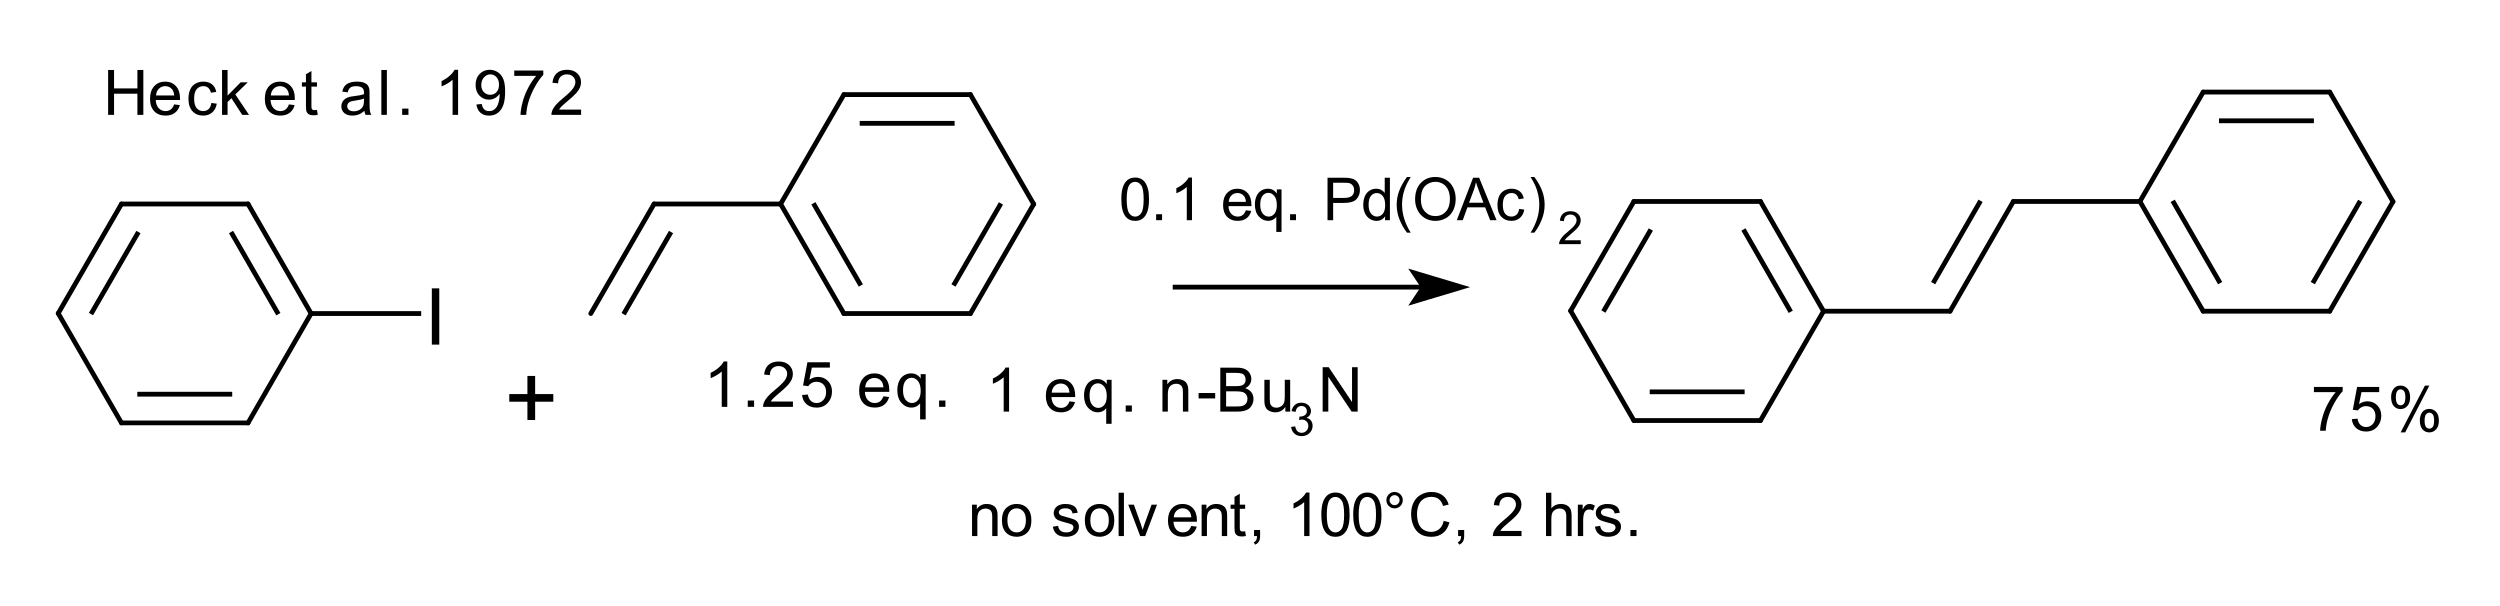 <?xml version="1.0" encoding="UTF-8"?>
<svg xmlns="http://www.w3.org/2000/svg" xmlns:xlink="http://www.w3.org/1999/xlink" width="392pt" height="95pt" viewBox="0 0 392 95" version="1.1">
<defs>
<g>
<symbol overflow="visible" id="glyph7-0">
<path style="stroke: none;" d="M 0.626 0 L 0.626 -4.926 L 1.378 -4.926 L 1.378 -4.225 C 1.739 -4.766 2.262 -5.037 2.945 -5.037 C 3.242 -5.037 3.515 -4.984 3.764 -4.877 C 4.013 -4.77 4.199 -4.63 4.323 -4.457 C 4.446 -4.284 4.533 -4.078 4.582 -3.84 C 4.613 -3.686 4.629 -3.415 4.629 -3.029 L 4.629 0 L 3.794 0 L 3.794 -2.996 C 3.794 -3.336 3.762 -3.591 3.697 -3.759 C 3.632 -3.928 3.516 -4.062 3.351 -4.163 C 3.186 -4.263 2.992 -4.313 2.769 -4.313 C 2.413 -4.313 2.106 -4.201 1.848 -3.975 C 1.59 -3.749 1.461 -3.321 1.461 -2.69 L 1.461 0 Z M 0.626 0 "/>
</symbol>
<symbol overflow="visible" id="glyph7-1">
<path style="stroke: none;" d="M 0.315 -2.463 C 0.315 -3.375 0.569 -4.051 1.076 -4.49 C 1.5 -4.855 2.016 -5.037 2.625 -5.037 C 3.302 -5.037 3.856 -4.815 4.286 -4.371 C 4.715 -3.928 4.93 -3.315 4.93 -2.532 C 4.93 -1.899 4.835 -1.4 4.645 -1.037 C 4.455 -0.673 4.178 -0.391 3.815 -0.19 C 3.452 0.011 3.055 0.111 2.625 0.111 C 1.936 0.111 1.378 -0.11 0.953 -0.552 C 0.528 -0.994 0.315 -1.631 0.315 -2.463 Z M 1.173 -2.463 C 1.173 -1.832 1.311 -1.36 1.586 -1.046 C 1.861 -0.732 2.208 -0.575 2.625 -0.575 C 3.04 -0.575 3.384 -0.733 3.659 -1.048 C 3.935 -1.364 4.072 -1.844 4.072 -2.491 C 4.072 -3.1 3.934 -3.561 3.657 -3.875 C 3.38 -4.189 3.036 -4.346 2.625 -4.346 C 2.208 -4.346 1.861 -4.19 1.586 -3.877 C 1.311 -3.565 1.173 -3.094 1.173 -2.463 Z M 1.173 -2.463 "/>
</symbol>
<symbol overflow="visible" id="glyph7-2">
<path style="stroke: none;" d=""/>
</symbol>
<symbol overflow="visible" id="glyph7-3">
<path style="stroke: none;" d="M 0.292 -1.47 L 1.118 -1.6 C 1.164 -1.269 1.293 -1.016 1.505 -0.839 C 1.717 -0.663 2.013 -0.575 2.393 -0.575 C 2.777 -0.575 3.061 -0.653 3.247 -0.809 C 3.432 -0.965 3.525 -1.149 3.525 -1.359 C 3.525 -1.548 3.443 -1.696 3.279 -1.804 C 3.165 -1.878 2.88 -1.973 2.426 -2.087 C 1.813 -2.242 1.389 -2.375 1.153 -2.488 C 0.916 -2.601 0.737 -2.757 0.615 -2.957 C 0.492 -3.156 0.431 -3.377 0.431 -3.618 C 0.431 -3.837 0.482 -4.041 0.582 -4.228 C 0.683 -4.415 0.819 -4.57 0.993 -4.694 C 1.122 -4.79 1.299 -4.871 1.524 -4.937 C 1.748 -5.004 1.988 -5.037 2.245 -5.037 C 2.631 -5.037 2.971 -4.981 3.263 -4.87 C 3.555 -4.759 3.771 -4.608 3.91 -4.418 C 4.049 -4.228 4.145 -3.973 4.198 -3.655 L 3.381 -3.544 C 3.344 -3.797 3.237 -3.995 3.059 -4.137 C 2.881 -4.279 2.63 -4.351 2.305 -4.351 C 1.922 -4.351 1.648 -4.287 1.484 -4.16 C 1.32 -4.034 1.238 -3.885 1.238 -3.715 C 1.238 -3.607 1.272 -3.51 1.34 -3.423 C 1.408 -3.333 1.515 -3.259 1.66 -3.2 C 1.744 -3.169 1.99 -3.098 2.398 -2.987 C 2.988 -2.829 3.401 -2.7 3.634 -2.6 C 3.867 -2.499 4.051 -2.353 4.184 -2.161 C 4.317 -1.97 4.383 -1.732 4.383 -1.447 C 4.383 -1.169 4.302 -0.907 4.14 -0.661 C 3.977 -0.415 3.743 -0.225 3.437 -0.09 C 3.131 0.044 2.784 0.111 2.398 0.111 C 1.758 0.111 1.27 -0.022 0.935 -0.288 C 0.599 -0.553 0.385 -0.948 0.292 -1.47 Z M 0.292 -1.47 "/>
</symbol>
<symbol overflow="visible" id="glyph7-4">
<path style="stroke: none;" d="M 0.608 0 L 0.608 -6.799 L 1.442 -6.799 L 1.442 0 Z M 0.608 0 "/>
</symbol>
<symbol overflow="visible" id="glyph7-5">
<path style="stroke: none;" d="M 1.994 0 L 0.121 -4.926 L 1.002 -4.926 L 2.059 -1.976 C 2.174 -1.657 2.279 -1.326 2.375 -0.983 C 2.449 -1.243 2.553 -1.555 2.685 -1.92 L 3.78 -4.926 L 4.638 -4.926 L 2.774 0 Z M 1.994 0 "/>
</symbol>
<symbol overflow="visible" id="glyph7-6">
<path style="stroke: none;" d="M 3.998 -1.586 L 4.861 -1.48 C 4.725 -0.976 4.473 -0.584 4.105 -0.306 C 3.737 -0.028 3.267 0.111 2.695 0.111 C 1.974 0.111 1.403 -0.111 0.981 -0.554 C 0.559 -0.998 0.348 -1.62 0.348 -2.421 C 0.348 -3.25 0.561 -3.893 0.988 -4.351 C 1.415 -4.808 1.968 -5.037 2.648 -5.037 C 3.307 -5.037 3.845 -4.813 4.262 -4.364 C 4.68 -3.916 4.889 -3.285 4.889 -2.472 C 4.889 -2.423 4.887 -2.348 4.884 -2.249 L 1.211 -2.249 C 1.241 -1.708 1.395 -1.294 1.67 -1.006 C 1.945 -0.719 2.288 -0.575 2.699 -0.575 C 3.006 -0.575 3.267 -0.656 3.483 -0.816 C 3.7 -0.977 3.871 -1.234 3.998 -1.586 Z M 1.257 -2.936 L 4.007 -2.936 C 3.97 -3.35 3.865 -3.661 3.692 -3.868 C 3.426 -4.19 3.081 -4.351 2.658 -4.351 C 2.274 -4.351 1.952 -4.222 1.691 -3.966 C 1.429 -3.709 1.285 -3.366 1.257 -2.936 Z M 1.257 -2.936 "/>
</symbol>
<symbol overflow="visible" id="glyph7-7">
<path style="stroke: none;" d="M 2.449 -0.747 L 2.57 -0.009 C 2.335 0.04 2.124 0.065 1.939 0.065 C 1.636 0.065 1.401 0.017 1.234 -0.079 C 1.067 -0.175 0.949 -0.301 0.881 -0.457 C 0.813 -0.613 0.779 -0.942 0.779 -1.442 L 0.779 -4.276 L 0.167 -4.276 L 0.167 -4.926 L 0.779 -4.926 L 0.779 -6.146 L 1.609 -6.646 L 1.609 -4.926 L 2.449 -4.926 L 2.449 -4.276 L 1.609 -4.276 L 1.609 -1.396 C 1.609 -1.158 1.624 -1.005 1.653 -0.937 C 1.683 -0.869 1.731 -0.815 1.797 -0.775 C 1.864 -0.734 1.959 -0.714 2.083 -0.714 C 2.175 -0.714 2.297 -0.725 2.449 -0.747 Z M 2.449 -0.747 "/>
</symbol>
<symbol overflow="visible" id="glyph7-8">
<path style="stroke: none;" d="M 0.844 0 L 0.844 -0.951 L 1.795 -0.951 L 1.795 0 C 1.795 0.349 1.733 0.632 1.609 0.846 C 1.486 1.061 1.289 1.228 1.02 1.345 L 0.788 0.988 C 0.965 0.911 1.095 0.797 1.178 0.647 C 1.262 0.497 1.308 0.281 1.317 0 Z M 0.844 0 "/>
</symbol>
<symbol overflow="visible" id="glyph7-9">
<path style="stroke: none;" d="M 3.539 0 L 2.704 0 L 2.704 -5.32 C 2.503 -5.128 2.239 -4.936 1.913 -4.745 C 1.587 -4.553 1.294 -4.409 1.034 -4.313 L 1.034 -5.12 C 1.501 -5.34 1.909 -5.606 2.259 -5.918 C 2.608 -6.231 2.856 -6.534 3.001 -6.827 L 3.539 -6.827 Z M 3.539 0 "/>
</symbol>
<symbol overflow="visible" id="glyph7-10">
<path style="stroke: none;" d="M 0.394 -3.353 C 0.394 -4.157 0.477 -4.804 0.642 -5.294 C 0.808 -5.785 1.054 -6.163 1.38 -6.428 C 1.706 -6.694 2.117 -6.827 2.611 -6.827 C 2.976 -6.827 3.296 -6.754 3.571 -6.607 C 3.847 -6.46 4.074 -6.248 4.253 -5.972 C 4.432 -5.695 4.573 -5.358 4.675 -4.96 C 4.777 -4.563 4.828 -4.027 4.828 -3.353 C 4.828 -2.556 4.746 -1.912 4.582 -1.422 C 4.419 -0.931 4.174 -0.553 3.847 -0.285 C 3.521 -0.018 3.109 0.116 2.611 0.116 C 1.956 0.116 1.441 -0.119 1.067 -0.589 C 0.618 -1.155 0.394 -2.076 0.394 -3.353 Z M 1.252 -3.353 C 1.252 -2.237 1.383 -1.494 1.644 -1.125 C 1.905 -0.755 2.228 -0.57 2.611 -0.57 C 2.995 -0.57 3.317 -0.756 3.578 -1.127 C 3.84 -1.498 3.97 -2.24 3.97 -3.353 C 3.97 -4.473 3.84 -5.216 3.578 -5.584 C 3.317 -5.952 2.992 -6.136 2.602 -6.136 C 2.219 -6.136 1.912 -5.974 1.684 -5.649 C 1.396 -5.235 1.252 -4.47 1.252 -3.353 Z M 1.252 -3.353 "/>
</symbol>
<symbol overflow="visible" id="glyph7-11">
<path style="stroke: none;" d="M 0.594 -5.631 C 0.594 -5.986 0.72 -6.289 0.972 -6.54 C 1.224 -6.79 1.526 -6.915 1.878 -6.915 C 2.237 -6.915 2.542 -6.79 2.792 -6.54 C 3.043 -6.289 3.168 -5.986 3.168 -5.631 C 3.168 -5.275 3.042 -4.971 2.79 -4.719 C 2.538 -4.467 2.234 -4.341 1.878 -4.341 C 1.526 -4.341 1.224 -4.466 0.972 -4.717 C 0.72 -4.967 0.594 -5.272 0.594 -5.631 Z M 1.099 -5.631 C 1.099 -5.414 1.176 -5.229 1.329 -5.076 C 1.482 -4.923 1.667 -4.847 1.883 -4.847 C 2.096 -4.847 2.28 -4.923 2.433 -5.076 C 2.586 -5.229 2.662 -5.414 2.662 -5.631 C 2.662 -5.847 2.586 -6.032 2.433 -6.185 C 2.28 -6.338 2.096 -6.415 1.883 -6.415 C 1.667 -6.415 1.482 -6.338 1.329 -6.185 C 1.176 -6.032 1.099 -5.847 1.099 -5.631 Z M 1.099 -5.631 "/>
</symbol>
<symbol overflow="visible" id="glyph7-12">
<path style="stroke: none;" d="M 5.584 -2.384 L 6.484 -2.157 C 6.295 -1.418 5.956 -0.854 5.466 -0.466 C 4.976 -0.078 4.377 0.116 3.669 0.116 C 2.936 0.116 2.34 -0.033 1.881 -0.332 C 1.422 -0.63 1.072 -1.062 0.833 -1.628 C 0.593 -2.194 0.473 -2.801 0.473 -3.451 C 0.473 -4.159 0.608 -4.776 0.879 -5.304 C 1.149 -5.831 1.534 -6.231 2.034 -6.505 C 2.533 -6.779 3.083 -6.915 3.683 -6.915 C 4.363 -6.915 4.935 -6.742 5.399 -6.396 C 5.863 -6.05 6.186 -5.563 6.368 -4.935 L 5.482 -4.726 C 5.325 -5.221 5.096 -5.581 4.796 -5.807 C 4.496 -6.033 4.119 -6.145 3.664 -6.146 C 3.142 -6.145 2.705 -6.02 2.354 -5.77 C 2.003 -5.519 1.756 -5.183 1.614 -4.761 C 1.472 -4.339 1.401 -3.904 1.401 -3.455 C 1.401 -2.877 1.485 -2.372 1.653 -1.941 C 1.822 -1.51 2.084 -1.187 2.44 -0.974 C 2.795 -0.761 3.18 -0.654 3.595 -0.654 C 4.099 -0.654 4.525 -0.799 4.875 -1.09 C 5.224 -1.381 5.461 -1.812 5.584 -2.384 Z M 5.584 -2.384 "/>
</symbol>
<symbol overflow="visible" id="glyph7-13">
<path style="stroke: none;" d="M 4.782 -0.802 L 4.782 0 L 0.288 0 C 0.281 -0.201 0.314 -0.394 0.385 -0.58 C 0.499 -0.886 0.683 -1.187 0.935 -1.484 C 1.187 -1.781 1.551 -2.124 2.027 -2.514 C 2.766 -3.12 3.265 -3.6 3.525 -3.954 C 3.785 -4.308 3.915 -4.643 3.915 -4.958 C 3.915 -5.289 3.796 -5.568 3.56 -5.795 C 3.323 -6.023 3.015 -6.136 2.634 -6.136 C 2.232 -6.136 1.911 -6.016 1.67 -5.774 C 1.429 -5.533 1.306 -5.199 1.303 -4.773 L 0.445 -4.861 C 0.504 -5.501 0.725 -5.989 1.109 -6.324 C 1.492 -6.66 2.007 -6.827 2.653 -6.827 C 3.305 -6.827 3.822 -6.646 4.202 -6.285 C 4.582 -5.923 4.773 -5.475 4.773 -4.94 C 4.773 -4.667 4.717 -4.4 4.606 -4.137 C 4.494 -3.874 4.31 -3.598 4.051 -3.307 C 3.793 -3.016 3.364 -2.617 2.764 -2.11 C 2.263 -1.69 1.942 -1.405 1.8 -1.255 C 1.657 -1.105 1.54 -0.954 1.447 -0.802 Z M 4.782 -0.802 "/>
</symbol>
<symbol overflow="visible" id="glyph7-14">
<path style="stroke: none;" d="M 0.626 0 L 0.626 -6.799 L 1.461 -6.799 L 1.461 -4.36 C 1.851 -4.811 2.342 -5.037 2.936 -5.037 C 3.301 -5.037 3.618 -4.965 3.887 -4.821 C 4.156 -4.678 4.348 -4.479 4.464 -4.225 C 4.58 -3.972 4.638 -3.604 4.638 -3.121 L 4.638 0 L 3.803 0 L 3.803 -3.121 C 3.803 -3.539 3.713 -3.843 3.532 -4.033 C 3.351 -4.223 3.095 -4.318 2.764 -4.318 C 2.517 -4.318 2.284 -4.254 2.066 -4.126 C 1.848 -3.997 1.693 -3.823 1.6 -3.604 C 1.507 -3.384 1.461 -3.081 1.461 -2.695 L 1.461 0 Z M 0.626 0 "/>
</symbol>
<symbol overflow="visible" id="glyph7-15">
<path style="stroke: none;" d="M 0.617 0 L 0.617 -4.926 L 1.368 -4.926 L 1.368 -4.179 C 1.56 -4.528 1.737 -4.759 1.899 -4.87 C 2.062 -4.981 2.24 -5.037 2.435 -5.037 C 2.716 -5.037 3.002 -4.947 3.293 -4.768 L 3.006 -3.993 C 2.801 -4.114 2.597 -4.174 2.393 -4.174 C 2.211 -4.174 2.047 -4.119 1.902 -4.01 C 1.756 -3.9 1.653 -3.748 1.591 -3.553 C 1.498 -3.256 1.452 -2.931 1.452 -2.579 L 1.452 0 Z M 0.617 0 "/>
</symbol>
<symbol overflow="visible" id="glyph7-16">
<path style="stroke: none;" d="M 0.863 0 L 0.863 -0.951 L 1.814 -0.951 L 1.814 0 Z M 0.863 0 "/>
</symbol>
<symbol overflow="visible" id="glyph2-0">
<path style="stroke: none;" d="M 0.301 -1.356 L 0.932 -1.44 C 1.004 -1.082 1.127 -0.825 1.301 -0.667 C 1.475 -0.51 1.687 -0.431 1.937 -0.431 C 2.234 -0.431 2.484 -0.534 2.688 -0.739 C 2.893 -0.945 2.995 -1.199 2.995 -1.503 C 2.995 -1.792 2.9 -2.031 2.711 -2.219 C 2.522 -2.407 2.281 -2.501 1.99 -2.501 C 1.87 -2.501 1.722 -2.478 1.545 -2.431 L 1.615 -2.984 C 1.657 -2.98 1.691 -2.977 1.716 -2.977 C 1.985 -2.977 2.227 -3.047 2.441 -3.187 C 2.656 -3.328 2.764 -3.544 2.764 -3.835 C 2.764 -4.067 2.685 -4.258 2.529 -4.41 C 2.372 -4.562 2.171 -4.638 1.923 -4.638 C 1.678 -4.638 1.473 -4.561 1.31 -4.406 C 1.147 -4.252 1.041 -4.021 0.995 -3.713 L 0.364 -3.825 C 0.441 -4.248 0.616 -4.575 0.89 -4.807 C 1.163 -5.04 1.503 -5.156 1.909 -5.156 C 2.189 -5.156 2.447 -5.096 2.683 -4.976 C 2.919 -4.855 3.099 -4.691 3.224 -4.483 C 3.349 -4.276 3.412 -4.055 3.412 -3.821 C 3.412 -3.6 3.352 -3.398 3.233 -3.215 C 3.114 -3.033 2.938 -2.889 2.704 -2.781 C 3.008 -2.711 3.243 -2.566 3.412 -2.345 C 3.58 -2.124 3.664 -1.848 3.664 -1.517 C 3.664 -1.068 3.5 -0.688 3.173 -0.377 C 2.846 -0.065 2.433 0.091 1.933 0.091 C 1.483 0.091 1.109 -0.043 0.811 -0.312 C 0.513 -0.58 0.343 -0.928 0.301 -1.356 Z M 0.301 -1.356 "/>
</symbol>
<symbol overflow="visible" id="glyph2-1">
<path style="stroke: none;" d="M 3.611 -0.606 L 3.611 0 L 0.217 0 C 0.212 -0.152 0.237 -0.298 0.291 -0.438 C 0.377 -0.669 0.515 -0.897 0.706 -1.121 C 0.896 -1.345 1.171 -1.604 1.531 -1.898 C 2.089 -2.356 2.466 -2.719 2.662 -2.986 C 2.858 -3.253 2.956 -3.506 2.956 -3.744 C 2.956 -3.994 2.867 -4.205 2.688 -4.377 C 2.51 -4.548 2.277 -4.634 1.99 -4.634 C 1.686 -4.634 1.443 -4.543 1.261 -4.361 C 1.079 -4.179 0.987 -3.927 0.984 -3.604 L 0.336 -3.671 C 0.381 -4.154 0.548 -4.523 0.837 -4.776 C 1.127 -5.029 1.516 -5.156 2.004 -5.156 C 2.496 -5.156 2.886 -5.019 3.173 -4.746 C 3.461 -4.473 3.604 -4.134 3.604 -3.73 C 3.604 -3.525 3.562 -3.323 3.478 -3.124 C 3.394 -2.926 3.255 -2.717 3.06 -2.497 C 2.865 -2.278 2.541 -1.977 2.088 -1.594 C 1.709 -1.276 1.466 -1.061 1.359 -0.947 C 1.252 -0.834 1.163 -0.72 1.093 -0.606 Z M 3.611 -0.606 "/>
</symbol>
<symbol overflow="visible" id="glyph5-0">
<path style="stroke: none;" d="M 3.657 -1.69 L 3.657 -4.555 L 0.813 -4.555 L 0.813 -5.753 L 3.657 -5.753 L 3.657 -8.597 L 4.869 -8.597 L 4.869 -5.753 L 7.713 -5.753 L 7.713 -4.555 L 4.869 -4.555 L 4.869 -1.69 Z M 3.657 -1.69 "/>
</symbol>
<symbol overflow="visible" id="glyph8-0">
<path style="stroke: none;" d="M 0.788 0 L 0.788 -7.04 L 1.719 -7.04 L 1.719 -4.149 L 5.379 -4.149 L 5.379 -7.04 L 6.31 -7.04 L 6.31 0 L 5.379 0 L 5.379 -3.318 L 1.719 -3.318 L 1.719 0 Z M 0.788 0 "/>
</symbol>
<symbol overflow="visible" id="glyph8-1">
<path style="stroke: none;" d="M 4.14 -1.642 L 5.033 -1.532 C 4.892 -1.01 4.631 -0.605 4.25 -0.317 C 3.869 -0.029 3.382 0.115 2.79 0.115 C 2.044 0.115 1.453 -0.114 1.016 -0.574 C 0.579 -1.033 0.36 -1.678 0.36 -2.507 C 0.36 -3.365 0.581 -4.031 1.023 -4.505 C 1.465 -4.978 2.038 -5.215 2.742 -5.215 C 3.424 -5.215 3.981 -4.983 4.413 -4.519 C 4.845 -4.055 5.062 -3.402 5.062 -2.56 C 5.062 -2.508 5.06 -2.432 5.057 -2.329 L 1.253 -2.329 C 1.285 -1.769 1.444 -1.34 1.729 -1.042 C 2.014 -0.744 2.369 -0.595 2.795 -0.595 C 3.112 -0.595 3.382 -0.679 3.606 -0.845 C 3.831 -1.012 4.008 -1.277 4.14 -1.642 Z M 1.301 -3.04 L 4.149 -3.04 C 4.111 -3.469 4.002 -3.791 3.823 -4.005 C 3.547 -4.338 3.19 -4.505 2.752 -4.505 C 2.355 -4.505 2.021 -4.372 1.75 -4.106 C 1.48 -3.84 1.33 -3.485 1.301 -3.04 Z M 1.301 -3.04 "/>
</symbol>
<symbol overflow="visible" id="glyph8-2">
<path style="stroke: none;" d="M 3.976 -1.868 L 4.826 -1.758 C 4.733 -1.172 4.496 -0.713 4.113 -0.382 C 3.731 -0.05 3.261 0.115 2.704 0.115 C 2.006 0.115 1.445 -0.113 1.02 -0.569 C 0.596 -1.025 0.384 -1.679 0.384 -2.531 C 0.384 -3.081 0.475 -3.563 0.658 -3.976 C 0.84 -4.389 1.118 -4.699 1.491 -4.905 C 1.864 -5.112 2.27 -5.215 2.708 -5.215 C 3.262 -5.215 3.715 -5.075 4.068 -4.795 C 4.42 -4.515 4.645 -4.117 4.745 -3.602 L 3.904 -3.472 C 3.824 -3.815 3.683 -4.072 3.479 -4.245 C 3.276 -4.418 3.03 -4.505 2.742 -4.505 C 2.307 -4.505 1.953 -4.348 1.681 -4.036 C 1.409 -3.724 1.273 -3.23 1.273 -2.555 C 1.273 -1.87 1.404 -1.372 1.666 -1.061 C 1.929 -0.751 2.271 -0.595 2.694 -0.595 C 3.033 -0.595 3.317 -0.7 3.544 -0.908 C 3.771 -1.116 3.915 -1.436 3.976 -1.868 Z M 3.976 -1.868 "/>
</symbol>
<symbol overflow="visible" id="glyph8-3">
<path style="stroke: none;" d="M 0.653 0 L 0.653 -7.04 L 1.518 -7.04 L 1.518 -3.025 L 3.563 -5.1 L 4.682 -5.1 L 2.732 -3.208 L 4.879 0 L 3.813 0 L 2.127 -2.608 L 1.518 -2.022 L 1.518 0 Z M 0.653 0 "/>
</symbol>
<symbol overflow="visible" id="glyph8-4">
<path style="stroke: none;" d=""/>
</symbol>
<symbol overflow="visible" id="glyph8-5">
<path style="stroke: none;" d="M 2.536 -0.773 L 2.66 -0.01 C 2.417 0.042 2.199 0.067 2.007 0.067 C 1.694 0.067 1.45 0.018 1.277 -0.082 C 1.105 -0.181 0.983 -0.311 0.912 -0.473 C 0.842 -0.635 0.807 -0.975 0.807 -1.494 L 0.807 -4.428 L 0.173 -4.428 L 0.173 -5.1 L 0.807 -5.1 L 0.807 -6.363 L 1.666 -6.882 L 1.666 -5.1 L 2.536 -5.1 L 2.536 -4.428 L 1.666 -4.428 L 1.666 -1.445 C 1.666 -1.199 1.682 -1.04 1.712 -0.97 C 1.742 -0.9 1.792 -0.844 1.861 -0.802 C 1.93 -0.76 2.028 -0.74 2.156 -0.74 C 2.252 -0.74 2.379 -0.751 2.536 -0.773 Z M 2.536 -0.773 "/>
</symbol>
<symbol overflow="visible" id="glyph8-6">
<path style="stroke: none;" d="M 3.976 -0.629 C 3.656 -0.357 3.348 -0.165 3.052 -0.053 C 2.756 0.059 2.438 0.115 2.099 0.115 C 1.538 0.115 1.108 -0.022 0.807 -0.295 C 0.506 -0.569 0.355 -0.919 0.355 -1.345 C 0.355 -1.594 0.412 -1.822 0.526 -2.029 C 0.639 -2.235 0.788 -2.401 0.972 -2.526 C 1.157 -2.651 1.364 -2.745 1.594 -2.809 C 1.764 -2.854 2.02 -2.897 2.363 -2.939 C 3.061 -3.022 3.574 -3.121 3.904 -3.237 C 3.907 -3.355 3.909 -3.43 3.909 -3.462 C 3.909 -3.815 3.827 -4.063 3.664 -4.207 C 3.443 -4.402 3.115 -4.5 2.68 -4.5 C 2.273 -4.5 1.973 -4.428 1.779 -4.286 C 1.586 -4.144 1.442 -3.891 1.349 -3.53 L 0.504 -3.645 C 0.581 -4.007 0.708 -4.299 0.884 -4.521 C 1.06 -4.744 1.314 -4.915 1.647 -5.035 C 1.98 -5.155 2.366 -5.215 2.805 -5.215 C 3.24 -5.215 3.594 -5.164 3.866 -5.062 C 4.138 -4.959 4.338 -4.83 4.466 -4.675 C 4.594 -4.52 4.684 -4.324 4.735 -4.087 C 4.764 -3.939 4.778 -3.674 4.778 -3.29 L 4.778 -2.137 C 4.778 -1.333 4.797 -0.825 4.833 -0.612 C 4.87 -0.399 4.943 -0.195 5.052 0 L 4.149 0 C 4.059 -0.179 4.002 -0.389 3.976 -0.629 Z M 3.904 -2.56 C 3.59 -2.432 3.12 -2.323 2.492 -2.233 C 2.137 -2.182 1.886 -2.124 1.738 -2.06 C 1.591 -1.996 1.477 -1.902 1.397 -1.779 C 1.317 -1.656 1.277 -1.519 1.277 -1.369 C 1.277 -1.138 1.365 -0.946 1.539 -0.792 C 1.714 -0.639 1.969 -0.562 2.305 -0.562 C 2.638 -0.562 2.934 -0.635 3.193 -0.78 C 3.453 -0.926 3.643 -1.125 3.765 -1.378 C 3.858 -1.574 3.904 -1.862 3.904 -2.243 Z M 3.904 -2.56 "/>
</symbol>
<symbol overflow="visible" id="glyph8-7">
<path style="stroke: none;" d="M 0.629 0 L 0.629 -7.04 L 1.494 -7.04 L 1.494 0 Z M 0.629 0 "/>
</symbol>
<symbol overflow="visible" id="glyph8-8">
<path style="stroke: none;" d="M 0.893 0 L 0.893 -0.984 L 1.878 -0.984 L 1.878 0 Z M 0.893 0 "/>
</symbol>
<symbol overflow="visible" id="glyph8-9">
<path style="stroke: none;" d="M 3.664 0 L 2.8 0 L 2.8 -5.508 C 2.592 -5.31 2.319 -5.111 1.981 -4.913 C 1.643 -4.714 1.34 -4.565 1.071 -4.466 L 1.071 -5.302 C 1.554 -5.529 1.977 -5.804 2.339 -6.128 C 2.7 -6.451 2.957 -6.765 3.107 -7.069 L 3.664 -7.069 Z M 3.664 0 "/>
</symbol>
<symbol overflow="visible" id="glyph8-10">
<path style="stroke: none;" d="M 0.538 -1.628 L 1.369 -1.705 C 1.439 -1.314 1.574 -1.031 1.772 -0.855 C 1.971 -0.679 2.225 -0.591 2.536 -0.591 C 2.801 -0.591 3.034 -0.652 3.234 -0.773 C 3.434 -0.895 3.598 -1.057 3.727 -1.261 C 3.855 -1.464 3.962 -1.738 4.048 -2.084 C 4.135 -2.43 4.178 -2.782 4.178 -3.141 C 4.178 -3.179 4.176 -3.237 4.173 -3.314 C 4 -3.038 3.764 -2.815 3.465 -2.644 C 3.165 -2.472 2.841 -2.387 2.492 -2.387 C 1.91 -2.387 1.417 -2.598 1.013 -3.021 C 0.61 -3.443 0.408 -4 0.408 -4.692 C 0.408 -5.406 0.619 -5.98 1.04 -6.416 C 1.461 -6.851 1.988 -7.069 2.622 -7.069 C 3.08 -7.069 3.498 -6.946 3.878 -6.699 C 4.257 -6.453 4.545 -6.101 4.742 -5.645 C 4.939 -5.189 5.038 -4.529 5.038 -3.664 C 5.038 -2.764 4.94 -2.048 4.745 -1.515 C 4.549 -0.982 4.259 -0.576 3.873 -0.298 C 3.487 -0.019 3.035 0.12 2.516 0.12 C 1.966 0.12 1.516 -0.033 1.167 -0.339 C 0.818 -0.644 0.608 -1.074 0.538 -1.628 Z M 4.077 -4.735 C 4.077 -5.231 3.945 -5.625 3.681 -5.916 C 3.417 -6.208 3.099 -6.353 2.728 -6.353 C 2.343 -6.353 2.009 -6.196 1.724 -5.883 C 1.439 -5.569 1.297 -5.162 1.297 -4.663 C 1.297 -4.215 1.432 -3.851 1.702 -3.57 C 1.973 -3.29 2.307 -3.15 2.704 -3.15 C 3.104 -3.15 3.433 -3.29 3.691 -3.57 C 3.948 -3.851 4.077 -4.239 4.077 -4.735 Z M 4.077 -4.735 "/>
</symbol>
<symbol overflow="visible" id="glyph8-11">
<path style="stroke: none;" d="M 0.466 -6.118 L 0.466 -6.949 L 5.023 -6.949 L 5.023 -6.277 C 4.575 -5.8 4.131 -5.166 3.691 -4.375 C 3.25 -3.584 2.91 -2.771 2.67 -1.935 C 2.497 -1.346 2.387 -0.701 2.339 0 L 1.45 0 C 1.46 -0.554 1.569 -1.223 1.777 -2.007 C 1.985 -2.792 2.283 -3.548 2.672 -4.276 C 3.061 -5.005 3.475 -5.619 3.914 -6.118 Z M 0.466 -6.118 "/>
</symbol>
<symbol overflow="visible" id="glyph8-12">
<path style="stroke: none;" d="M 4.951 -0.831 L 4.951 0 L 0.298 0 C 0.291 -0.208 0.325 -0.408 0.399 -0.6 C 0.517 -0.917 0.707 -1.229 0.968 -1.537 C 1.229 -1.844 1.606 -2.199 2.099 -2.603 C 2.864 -3.23 3.381 -3.727 3.65 -4.094 C 3.919 -4.46 4.053 -4.807 4.053 -5.134 C 4.053 -5.476 3.931 -5.765 3.686 -6 C 3.441 -6.236 3.121 -6.353 2.728 -6.353 C 2.311 -6.353 1.979 -6.229 1.729 -5.979 C 1.479 -5.729 1.353 -5.383 1.349 -4.942 L 0.461 -5.033 C 0.522 -5.695 0.751 -6.2 1.148 -6.548 C 1.545 -6.895 2.078 -7.069 2.747 -7.069 C 3.422 -7.069 3.957 -6.882 4.351 -6.507 C 4.745 -6.132 4.942 -5.668 4.942 -5.114 C 4.942 -4.833 4.884 -4.556 4.769 -4.284 C 4.653 -4.011 4.462 -3.725 4.195 -3.424 C 3.927 -3.123 3.483 -2.71 2.862 -2.185 C 2.343 -1.75 2.011 -1.454 1.863 -1.299 C 1.716 -1.144 1.594 -0.988 1.498 -0.831 Z M 4.951 -0.831 "/>
</symbol>
<symbol overflow="visible" id="glyph6-0">
<path style="stroke: none;" d="M 0.386 -3.282 C 0.386 -4.069 0.467 -4.703 0.629 -5.182 C 0.791 -5.662 1.031 -6.032 1.351 -6.292 C 1.67 -6.552 2.072 -6.683 2.556 -6.683 C 2.913 -6.683 3.226 -6.611 3.496 -6.467 C 3.765 -6.323 3.988 -6.116 4.163 -5.845 C 4.339 -5.574 4.476 -5.244 4.576 -4.855 C 4.676 -4.466 4.726 -3.942 4.726 -3.282 C 4.726 -2.501 4.646 -1.871 4.485 -1.391 C 4.325 -0.912 4.085 -0.541 3.766 -0.279 C 3.446 -0.017 3.043 0.113 2.556 0.113 C 1.914 0.113 1.41 -0.117 1.044 -0.577 C 0.605 -1.13 0.386 -2.032 0.386 -3.282 Z M 1.226 -3.282 C 1.226 -2.19 1.354 -1.463 1.609 -1.101 C 1.865 -0.739 2.181 -0.558 2.556 -0.558 C 2.931 -0.558 3.247 -0.74 3.502 -1.103 C 3.758 -1.466 3.886 -2.193 3.886 -3.282 C 3.886 -4.378 3.758 -5.106 3.502 -5.466 C 3.247 -5.826 2.928 -6.006 2.547 -6.006 C 2.172 -6.006 1.872 -5.847 1.648 -5.53 C 1.366 -5.124 1.226 -4.375 1.226 -3.282 Z M 1.226 -3.282 "/>
</symbol>
<symbol overflow="visible" id="glyph6-1">
<path style="stroke: none;" d="M 0.844 0 L 0.844 -0.931 L 1.775 -0.931 L 1.775 0 Z M 0.844 0 "/>
</symbol>
<symbol overflow="visible" id="glyph6-2">
<path style="stroke: none;" d="M 3.464 0 L 2.647 0 L 2.647 -5.207 C 2.45 -5.02 2.192 -4.832 1.873 -4.644 C 1.553 -4.457 1.267 -4.316 1.012 -4.222 L 1.012 -5.012 C 1.469 -5.227 1.869 -5.487 2.211 -5.793 C 2.553 -6.099 2.795 -6.395 2.937 -6.683 L 3.464 -6.683 Z M 3.464 0 "/>
</symbol>
<symbol overflow="visible" id="glyph6-3">
<path style="stroke: none;" d=""/>
</symbol>
<symbol overflow="visible" id="glyph6-4">
<path style="stroke: none;" d="M 3.913 -1.553 L 4.758 -1.448 C 4.625 -0.955 4.378 -0.572 4.018 -0.3 C 3.658 -0.027 3.198 0.109 2.638 0.109 C 1.932 0.109 1.373 -0.108 0.96 -0.543 C 0.547 -0.977 0.34 -1.586 0.34 -2.37 C 0.34 -3.181 0.549 -3.81 0.967 -4.258 C 1.385 -4.706 1.926 -4.93 2.592 -4.93 C 3.237 -4.93 3.764 -4.711 4.172 -4.272 C 4.581 -3.833 4.785 -3.216 4.785 -2.42 C 4.785 -2.371 4.783 -2.299 4.78 -2.202 L 1.185 -2.202 C 1.215 -1.672 1.365 -1.267 1.634 -0.985 C 1.904 -0.704 2.24 -0.563 2.642 -0.563 C 2.942 -0.563 3.198 -0.642 3.409 -0.799 C 3.621 -0.956 3.789 -1.208 3.913 -1.553 Z M 1.23 -2.874 L 3.922 -2.874 C 3.886 -3.279 3.783 -3.583 3.614 -3.786 C 3.353 -4.101 3.016 -4.258 2.601 -4.258 C 2.226 -4.258 1.911 -4.133 1.655 -3.882 C 1.399 -3.63 1.258 -3.294 1.23 -2.874 Z M 1.23 -2.874 "/>
</symbol>
<symbol overflow="visible" id="glyph6-5">
<path style="stroke: none;" d="M 3.686 1.848 L 3.686 -0.513 C 3.559 -0.334 3.381 -0.186 3.153 -0.068 C 2.924 0.05 2.682 0.109 2.424 0.109 C 1.852 0.109 1.36 -0.12 0.947 -0.577 C 0.533 -1.034 0.327 -1.66 0.327 -2.456 C 0.327 -2.94 0.411 -3.375 0.579 -3.759 C 0.747 -4.143 0.99 -4.435 1.31 -4.633 C 1.629 -4.831 1.979 -4.93 2.361 -4.93 C 2.957 -4.93 3.426 -4.679 3.768 -4.177 L 3.768 -4.821 L 4.504 -4.821 L 4.504 1.848 Z M 1.167 -2.424 C 1.167 -1.804 1.297 -1.338 1.557 -1.028 C 1.817 -0.718 2.129 -0.563 2.492 -0.563 C 2.84 -0.563 3.14 -0.71 3.391 -1.006 C 3.642 -1.301 3.768 -1.749 3.768 -2.352 C 3.768 -2.993 3.636 -3.476 3.371 -3.8 C 3.106 -4.124 2.795 -4.286 2.438 -4.286 C 2.084 -4.286 1.783 -4.135 1.537 -3.834 C 1.29 -3.533 1.167 -3.063 1.167 -2.424 Z M 1.167 -2.424 "/>
</symbol>
<symbol overflow="visible" id="glyph6-6">
<path style="stroke: none;" d="M 0.717 0 L 0.717 -6.655 L 3.228 -6.655 C 3.67 -6.655 4.007 -6.634 4.24 -6.592 C 4.567 -6.537 4.841 -6.434 5.062 -6.281 C 5.283 -6.128 5.461 -5.914 5.595 -5.638 C 5.73 -5.363 5.797 -5.06 5.797 -4.731 C 5.797 -4.165 5.617 -3.686 5.257 -3.294 C 4.897 -2.902 4.246 -2.706 3.305 -2.706 L 1.598 -2.706 L 1.598 0 Z M 1.598 -3.491 L 3.319 -3.491 C 3.888 -3.491 4.292 -3.597 4.531 -3.809 C 4.77 -4.021 4.889 -4.319 4.889 -4.703 C 4.889 -4.982 4.819 -5.22 4.678 -5.418 C 4.538 -5.617 4.352 -5.747 4.122 -5.811 C 3.974 -5.85 3.7 -5.87 3.3 -5.87 L 1.598 -5.87 Z M 1.598 -3.491 "/>
</symbol>
<symbol overflow="visible" id="glyph6-7">
<path style="stroke: none;" d="M 3.741 0 L 3.741 -0.608 C 3.435 -0.13 2.986 0.109 2.393 0.109 C 2.008 0.109 1.655 0.003 1.332 -0.209 C 1.01 -0.421 0.76 -0.717 0.583 -1.096 C 0.406 -1.476 0.318 -1.913 0.318 -2.406 C 0.318 -2.887 0.398 -3.324 0.558 -3.716 C 0.719 -4.108 0.959 -4.408 1.28 -4.617 C 1.601 -4.826 1.96 -4.93 2.356 -4.93 C 2.647 -4.93 2.905 -4.869 3.132 -4.746 C 3.359 -4.624 3.544 -4.464 3.686 -4.267 L 3.686 -6.655 L 4.499 -6.655 L 4.499 0 Z M 1.158 -2.406 C 1.158 -1.789 1.288 -1.327 1.548 -1.021 C 1.808 -0.716 2.116 -0.563 2.47 -0.563 C 2.827 -0.563 3.13 -0.709 3.38 -1.001 C 3.63 -1.293 3.754 -1.739 3.754 -2.338 C 3.754 -2.998 3.627 -3.482 3.373 -3.791 C 3.119 -4.099 2.806 -4.254 2.433 -4.254 C 2.07 -4.254 1.767 -4.106 1.523 -3.809 C 1.279 -3.512 1.158 -3.045 1.158 -2.406 Z M 1.158 -2.406 "/>
</symbol>
<symbol overflow="visible" id="glyph6-8">
<path style="stroke: none;" d="M 2.175 1.957 C 1.724 1.388 1.342 0.722 1.031 -0.041 C 0.719 -0.804 0.563 -1.593 0.563 -2.411 C 0.563 -3.131 0.679 -3.821 0.913 -4.481 C 1.185 -5.247 1.606 -6.009 2.175 -6.769 L 2.76 -6.769 C 2.394 -6.139 2.152 -5.69 2.034 -5.421 C 1.849 -5.003 1.704 -4.567 1.598 -4.113 C 1.468 -3.547 1.403 -2.978 1.403 -2.406 C 1.403 -0.95 1.855 0.504 2.76 1.957 Z M 2.175 1.957 "/>
</symbol>
<symbol overflow="visible" id="glyph6-9">
<path style="stroke: none;" d="M 0.449 -3.241 C 0.449 -4.346 0.746 -5.211 1.339 -5.836 C 1.932 -6.461 2.698 -6.773 3.636 -6.773 C 4.251 -6.773 4.805 -6.627 5.298 -6.333 C 5.791 -6.039 6.167 -5.63 6.426 -5.105 C 6.685 -4.58 6.814 -3.984 6.814 -3.319 C 6.814 -2.644 6.678 -2.04 6.406 -1.507 C 6.133 -0.975 5.747 -0.571 5.248 -0.297 C 4.749 -0.023 4.21 0.113 3.632 0.113 C 3.005 0.113 2.445 -0.038 1.952 -0.34 C 1.459 -0.643 1.085 -1.056 0.831 -1.58 C 0.577 -2.103 0.449 -2.657 0.449 -3.241 Z M 1.357 -3.228 C 1.357 -2.426 1.573 -1.794 2.004 -1.332 C 2.436 -0.871 2.977 -0.64 3.627 -0.64 C 4.29 -0.64 4.836 -0.873 5.264 -1.339 C 5.692 -1.805 5.906 -2.467 5.906 -3.323 C 5.906 -3.865 5.815 -4.338 5.632 -4.742 C 5.449 -5.146 5.181 -5.459 4.828 -5.682 C 4.476 -5.904 4.08 -6.015 3.641 -6.015 C 3.017 -6.015 2.481 -5.801 2.032 -5.373 C 1.582 -4.945 1.357 -4.23 1.357 -3.228 Z M 1.357 -3.228 "/>
</symbol>
<symbol overflow="visible" id="glyph6-10">
<path style="stroke: none;" d="M -0.014 0 L 2.542 -6.655 L 3.491 -6.655 L 6.215 0 L 5.212 0 L 4.435 -2.016 L 1.653 -2.016 L 0.922 0 Z M 1.907 -2.733 L 4.163 -2.733 L 3.468 -4.576 C 3.257 -5.136 3.099 -5.596 2.996 -5.956 C 2.912 -5.53 2.792 -5.106 2.638 -4.685 Z M 1.907 -2.733 "/>
</symbol>
<symbol overflow="visible" id="glyph6-11">
<path style="stroke: none;" d="M 3.759 -1.766 L 4.563 -1.662 C 4.475 -1.108 4.25 -0.674 3.888 -0.361 C 3.527 -0.048 3.083 0.109 2.556 0.109 C 1.896 0.109 1.366 -0.107 0.965 -0.538 C 0.564 -0.969 0.363 -1.587 0.363 -2.393 C 0.363 -2.913 0.449 -3.369 0.622 -3.759 C 0.794 -4.149 1.057 -4.442 1.41 -4.637 C 1.762 -4.833 2.146 -4.93 2.56 -4.93 C 3.084 -4.93 3.512 -4.798 3.845 -4.533 C 4.178 -4.268 4.392 -3.892 4.485 -3.405 L 3.691 -3.282 C 3.615 -3.606 3.481 -3.85 3.289 -4.013 C 3.097 -4.177 2.865 -4.258 2.592 -4.258 C 2.181 -4.258 1.846 -4.111 1.589 -3.816 C 1.332 -3.521 1.203 -3.054 1.203 -2.415 C 1.203 -1.767 1.327 -1.297 1.575 -1.003 C 1.824 -0.71 2.147 -0.563 2.547 -0.563 C 2.868 -0.563 3.135 -0.661 3.35 -0.858 C 3.565 -1.055 3.701 -1.357 3.759 -1.766 Z M 3.759 -1.766 "/>
</symbol>
<symbol overflow="visible" id="glyph6-12">
<path style="stroke: none;" d="M 1.149 1.957 L 0.563 1.957 C 1.468 0.504 1.92 -0.95 1.92 -2.406 C 1.92 -2.975 1.855 -3.54 1.725 -4.099 C 1.622 -4.553 1.478 -4.989 1.294 -5.407 C 1.176 -5.679 0.932 -6.133 0.563 -6.769 L 1.149 -6.769 C 1.718 -6.009 2.138 -5.247 2.411 -4.481 C 2.644 -3.821 2.76 -3.131 2.76 -2.411 C 2.76 -1.593 2.604 -0.804 2.29 -0.041 C 1.977 0.722 1.597 1.388 1.149 1.957 Z M 1.149 1.957 "/>
</symbol>
<symbol overflow="visible" id="glyph4-0">
<path style="stroke: none;" d="M 3.686 0 L 2.816 0 L 2.816 -5.541 C 2.607 -5.341 2.332 -5.141 1.993 -4.942 C 1.653 -4.742 1.348 -4.592 1.077 -4.492 L 1.077 -5.333 C 1.563 -5.561 1.989 -5.838 2.352 -6.164 C 2.716 -6.489 2.974 -6.804 3.125 -7.11 L 3.686 -7.11 Z M 3.686 0 "/>
</symbol>
<symbol overflow="visible" id="glyph4-1">
<path style="stroke: none;" d="M 0.898 0 L 0.898 -0.99 L 1.889 -0.99 L 1.889 0 Z M 0.898 0 "/>
</symbol>
<symbol overflow="visible" id="glyph4-2">
<path style="stroke: none;" d="M 4.98 -0.836 L 4.98 0 L 0.299 0 C 0.293 -0.209 0.327 -0.411 0.401 -0.604 C 0.52 -0.923 0.711 -1.237 0.973 -1.546 C 1.236 -1.855 1.615 -2.212 2.111 -2.618 C 2.881 -3.249 3.401 -3.749 3.671 -4.118 C 3.942 -4.487 4.077 -4.835 4.077 -5.164 C 4.077 -5.508 3.954 -5.799 3.707 -6.036 C 3.461 -6.272 3.14 -6.391 2.744 -6.391 C 2.325 -6.391 1.99 -6.265 1.739 -6.014 C 1.488 -5.763 1.361 -5.415 1.357 -4.971 L 0.464 -5.062 C 0.525 -5.729 0.755 -6.237 1.154 -6.586 C 1.554 -6.936 2.09 -7.11 2.763 -7.11 C 3.442 -7.11 3.98 -6.922 4.376 -6.545 C 4.772 -6.168 4.971 -5.702 4.971 -5.144 C 4.971 -4.861 4.913 -4.582 4.797 -4.309 C 4.681 -4.035 4.488 -3.747 4.219 -3.444 C 3.95 -3.141 3.504 -2.726 2.879 -2.198 C 2.357 -1.76 2.022 -1.463 1.874 -1.307 C 1.726 -1.15 1.604 -0.993 1.507 -0.836 Z M 4.98 -0.836 "/>
</symbol>
<symbol overflow="visible" id="glyph4-3">
<path style="stroke: none;" d="M 0.411 -1.855 L 1.324 -1.932 C 1.391 -1.488 1.548 -1.154 1.795 -0.93 C 2.041 -0.706 2.338 -0.594 2.686 -0.594 C 3.104 -0.594 3.459 -0.752 3.748 -1.068 C 4.038 -1.383 4.183 -1.802 4.183 -2.323 C 4.183 -2.819 4.044 -3.211 3.765 -3.497 C 3.487 -3.784 3.122 -3.927 2.671 -3.927 C 2.391 -3.927 2.138 -3.864 1.913 -3.736 C 1.687 -3.609 1.51 -3.444 1.382 -3.241 L 0.565 -3.348 L 1.251 -6.985 L 4.772 -6.985 L 4.772 -6.154 L 1.947 -6.154 L 1.565 -4.251 C 1.99 -4.547 2.436 -4.695 2.903 -4.695 C 3.521 -4.695 4.043 -4.481 4.468 -4.053 C 4.893 -3.624 5.106 -3.074 5.106 -2.401 C 5.106 -1.76 4.919 -1.206 4.545 -0.739 C 4.091 -0.166 3.471 0.121 2.686 0.121 C 2.042 0.121 1.516 -0.06 1.109 -0.42 C 0.701 -0.781 0.469 -1.259 0.411 -1.855 Z M 0.411 -1.855 "/>
</symbol>
<symbol overflow="visible" id="glyph4-4">
<path style="stroke: none;" d=""/>
</symbol>
<symbol overflow="visible" id="glyph4-5">
<path style="stroke: none;" d="M 4.164 -1.652 L 5.062 -1.541 C 4.921 -1.016 4.658 -0.609 4.275 -0.319 C 3.892 -0.029 3.402 0.116 2.806 0.116 C 2.056 0.116 1.461 -0.115 1.022 -0.577 C 0.582 -1.039 0.362 -1.687 0.362 -2.522 C 0.362 -3.385 0.584 -4.054 1.029 -4.531 C 1.473 -5.008 2.05 -5.246 2.758 -5.246 C 3.444 -5.246 4.004 -5.012 4.439 -4.545 C 4.874 -4.079 5.091 -3.422 5.091 -2.575 C 5.091 -2.523 5.09 -2.446 5.086 -2.343 L 1.261 -2.343 C 1.293 -1.779 1.452 -1.348 1.739 -1.048 C 2.026 -0.749 2.383 -0.599 2.811 -0.599 C 3.13 -0.599 3.402 -0.683 3.628 -0.85 C 3.853 -1.018 4.032 -1.285 4.164 -1.652 Z M 1.309 -3.058 L 4.174 -3.058 C 4.135 -3.489 4.025 -3.813 3.845 -4.029 C 3.568 -4.363 3.209 -4.531 2.768 -4.531 C 2.369 -4.531 2.033 -4.397 1.761 -4.13 C 1.489 -3.863 1.338 -3.505 1.309 -3.058 Z M 1.309 -3.058 "/>
</symbol>
<symbol overflow="visible" id="glyph4-6">
<path style="stroke: none;" d="M 3.922 1.966 L 3.922 -0.546 C 3.787 -0.356 3.598 -0.198 3.355 -0.072 C 3.112 0.053 2.853 0.116 2.579 0.116 C 1.971 0.116 1.447 -0.127 1.007 -0.613 C 0.568 -1.1 0.348 -1.766 0.348 -2.613 C 0.348 -3.129 0.437 -3.591 0.616 -4 C 0.795 -4.409 1.054 -4.719 1.394 -4.929 C 1.733 -5.14 2.106 -5.246 2.512 -5.246 C 3.146 -5.246 3.645 -4.979 4.009 -4.444 L 4.009 -5.13 L 4.792 -5.13 L 4.792 1.966 Z M 1.241 -2.579 C 1.241 -1.919 1.38 -1.424 1.657 -1.094 C 1.934 -0.764 2.265 -0.599 2.652 -0.599 C 3.022 -0.599 3.341 -0.756 3.608 -1.07 C 3.876 -1.384 4.009 -1.861 4.009 -2.502 C 4.009 -3.185 3.868 -3.699 3.587 -4.043 C 3.305 -4.388 2.974 -4.56 2.594 -4.56 C 2.217 -4.56 1.898 -4.4 1.635 -4.079 C 1.373 -3.759 1.241 -3.259 1.241 -2.579 Z M 1.241 -2.579 "/>
</symbol>
<symbol overflow="visible" id="glyph1-0">
<path style="stroke: none;" d="M 3.586 0 L 2.74 0 L 2.74 -5.39 C 2.536 -5.196 2.269 -5.002 1.939 -4.808 C 1.608 -4.613 1.311 -4.468 1.048 -4.371 L 1.048 -5.188 C 1.521 -5.411 1.935 -5.68 2.289 -5.997 C 2.643 -6.313 2.893 -6.62 3.041 -6.918 L 3.586 -6.918 Z M 3.586 0 "/>
</symbol>
<symbol overflow="visible" id="glyph1-1">
<path style="stroke: none;" d=""/>
</symbol>
<symbol overflow="visible" id="glyph1-2">
<path style="stroke: none;" d="M 4.051 -1.607 L 4.925 -1.499 C 4.787 -0.988 4.532 -0.592 4.159 -0.31 C 3.786 -0.028 3.31 0.113 2.73 0.113 C 2 0.113 1.422 -0.112 0.994 -0.562 C 0.566 -1.011 0.352 -1.642 0.352 -2.453 C 0.352 -3.293 0.569 -3.945 1.001 -4.408 C 1.433 -4.872 1.994 -5.104 2.683 -5.104 C 3.351 -5.104 3.896 -4.877 4.319 -4.422 C 4.742 -3.968 4.953 -3.329 4.953 -2.505 C 4.953 -2.455 4.952 -2.38 4.949 -2.279 L 1.227 -2.279 C 1.258 -1.731 1.413 -1.311 1.692 -1.02 C 1.971 -0.728 2.318 -0.583 2.735 -0.583 C 3.045 -0.583 3.31 -0.664 3.529 -0.827 C 3.749 -0.99 3.923 -1.25 4.051 -1.607 Z M 1.274 -2.975 L 4.06 -2.975 C 4.023 -3.395 3.916 -3.71 3.741 -3.919 C 3.471 -4.245 3.122 -4.408 2.693 -4.408 C 2.304 -4.408 1.978 -4.278 1.713 -4.018 C 1.448 -3.758 1.302 -3.41 1.274 -2.975 Z M 1.274 -2.975 "/>
</symbol>
<symbol overflow="visible" id="glyph1-3">
<path style="stroke: none;" d="M 3.816 1.913 L 3.816 -0.531 C 3.684 -0.346 3.5 -0.193 3.264 -0.07 C 3.027 0.052 2.776 0.113 2.51 0.113 C 1.917 0.113 1.408 -0.124 0.98 -0.597 C 0.552 -1.07 0.338 -1.718 0.338 -2.542 C 0.338 -3.044 0.425 -3.493 0.599 -3.891 C 0.773 -4.289 1.025 -4.591 1.356 -4.796 C 1.686 -5.001 2.049 -5.104 2.444 -5.104 C 3.061 -5.104 3.547 -4.844 3.901 -4.324 L 3.901 -4.991 L 4.662 -4.991 L 4.662 1.913 Z M 1.208 -2.51 C 1.208 -1.867 1.342 -1.386 1.612 -1.064 C 1.881 -0.743 2.204 -0.583 2.58 -0.583 C 2.94 -0.583 3.251 -0.735 3.511 -1.041 C 3.771 -1.346 3.901 -1.811 3.901 -2.434 C 3.901 -3.099 3.764 -3.598 3.489 -3.934 C 3.215 -4.269 2.893 -4.436 2.524 -4.436 C 2.157 -4.436 1.846 -4.281 1.591 -3.969 C 1.335 -3.657 1.208 -3.171 1.208 -2.51 Z M 1.208 -2.51 "/>
</symbol>
<symbol overflow="visible" id="glyph1-4">
<path style="stroke: none;" d="M 0.874 0 L 0.874 -0.963 L 1.838 -0.963 L 1.838 0 Z M 0.874 0 "/>
</symbol>
<symbol overflow="visible" id="glyph1-5">
<path style="stroke: none;" d="M 0.634 0 L 0.634 -4.991 L 1.396 -4.991 L 1.396 -4.281 C 1.762 -4.83 2.292 -5.104 2.984 -5.104 C 3.285 -5.104 3.562 -5.05 3.814 -4.942 C 4.066 -4.834 4.255 -4.692 4.38 -4.516 C 4.505 -4.341 4.593 -4.133 4.643 -3.891 C 4.675 -3.735 4.69 -3.46 4.69 -3.069 L 4.69 0 L 3.844 0 L 3.844 -3.036 C 3.844 -3.381 3.811 -3.638 3.746 -3.809 C 3.68 -3.98 3.563 -4.116 3.395 -4.218 C 3.228 -4.32 3.031 -4.371 2.806 -4.371 C 2.445 -4.371 2.134 -4.256 1.873 -4.028 C 1.611 -3.799 1.48 -3.365 1.48 -2.726 L 1.48 0 Z M 0.634 0 "/>
</symbol>
<symbol overflow="visible" id="glyph1-6">
<path style="stroke: none;" d="M 0.305 -2.068 L 0.305 -2.918 L 2.904 -2.918 L 2.904 -2.068 Z M 0.305 -2.068 "/>
</symbol>
<symbol overflow="visible" id="glyph1-7">
<path style="stroke: none;" d="M 0.705 0 L 0.705 -6.89 L 3.29 -6.89 C 3.816 -6.89 4.238 -6.82 4.556 -6.68 C 4.874 -6.541 5.123 -6.326 5.303 -6.037 C 5.484 -5.747 5.574 -5.444 5.574 -5.127 C 5.574 -4.833 5.494 -4.555 5.334 -4.295 C 5.174 -4.035 4.933 -3.825 4.61 -3.666 C 5.027 -3.543 5.347 -3.335 5.571 -3.041 C 5.795 -2.746 5.907 -2.398 5.907 -1.997 C 5.907 -1.675 5.839 -1.375 5.703 -1.097 C 5.567 -0.82 5.398 -0.606 5.198 -0.456 C 4.997 -0.305 4.746 -0.192 4.443 -0.115 C 4.141 -0.038 3.771 0 3.332 0 Z M 1.617 -3.995 L 3.106 -3.995 C 3.511 -3.995 3.8 -4.021 3.976 -4.075 C 4.208 -4.143 4.382 -4.258 4.5 -4.418 C 4.617 -4.577 4.676 -4.778 4.676 -5.019 C 4.676 -5.248 4.621 -5.449 4.512 -5.623 C 4.402 -5.797 4.245 -5.916 4.042 -5.98 C 3.838 -6.044 3.489 -6.077 2.994 -6.077 L 1.617 -6.077 Z M 1.617 -0.813 L 3.332 -0.813 C 3.627 -0.813 3.833 -0.824 3.952 -0.846 C 4.162 -0.884 4.338 -0.946 4.479 -1.034 C 4.62 -1.122 4.736 -1.249 4.826 -1.417 C 4.917 -1.585 4.963 -1.778 4.963 -1.997 C 4.963 -2.254 4.897 -2.477 4.765 -2.667 C 4.634 -2.857 4.451 -2.99 4.218 -3.066 C 3.984 -3.143 3.648 -3.182 3.21 -3.182 L 1.617 -3.182 Z M 1.617 -0.813 "/>
</symbol>
<symbol overflow="visible" id="glyph1-8">
<path style="stroke: none;" d="M 3.905 0 L 3.905 -0.733 C 3.517 -0.169 2.989 0.113 2.322 0.113 C 2.027 0.113 1.752 0.056 1.497 -0.056 C 1.241 -0.169 1.052 -0.311 0.928 -0.482 C 0.804 -0.652 0.717 -0.862 0.667 -1.109 C 0.633 -1.275 0.616 -1.538 0.616 -1.899 L 0.616 -4.991 L 1.462 -4.991 L 1.462 -2.223 C 1.462 -1.781 1.479 -1.484 1.513 -1.33 C 1.567 -1.108 1.679 -0.933 1.852 -0.806 C 2.024 -0.679 2.237 -0.616 2.491 -0.616 C 2.745 -0.616 2.983 -0.681 3.205 -0.811 C 3.428 -0.941 3.585 -1.118 3.677 -1.342 C 3.77 -1.566 3.816 -1.891 3.816 -2.317 L 3.816 -4.991 L 4.662 -4.991 L 4.662 0 Z M 3.905 0 "/>
</symbol>
<symbol overflow="visible" id="glyph0-0">
<path style="stroke: none;" d="M 1.149 0 L 1.149 -8.821 L 2.316 -8.821 L 2.316 0 Z M 1.149 0 "/>
</symbol>
<symbol overflow="visible" id="glyph3-0">
<path style="stroke: none;" d="M 0.741 0 L 0.741 -6.965 L 1.687 -6.965 L 5.345 -1.497 L 5.345 -6.965 L 6.229 -6.965 L 6.229 0 L 5.283 0 L 1.625 -5.473 L 1.625 0 Z M 0.741 0 "/>
</symbol>
<symbol overflow="visible" id="glyph3-1">
<path style="stroke: none;" d="M 0.461 -6.053 L 0.461 -6.875 L 4.97 -6.875 L 4.97 -6.21 C 4.526 -5.738 4.087 -5.111 3.651 -4.328 C 3.216 -3.546 2.879 -2.741 2.642 -1.915 C 2.471 -1.332 2.361 -0.694 2.314 0 L 1.435 0 C 1.444 -0.548 1.552 -1.21 1.758 -1.986 C 1.964 -2.762 2.259 -3.51 2.644 -4.231 C 3.029 -4.951 3.438 -5.559 3.872 -6.053 Z M 0.461 -6.053 "/>
</symbol>
<symbol overflow="visible" id="glyph3-2">
<path style="stroke: none;" d="M 0.404 -1.824 L 1.302 -1.9 C 1.368 -1.463 1.523 -1.135 1.765 -0.915 C 2.007 -0.694 2.3 -0.584 2.642 -0.584 C 3.053 -0.584 3.402 -0.74 3.687 -1.05 C 3.972 -1.36 4.115 -1.772 4.115 -2.285 C 4.115 -2.773 3.978 -3.158 3.704 -3.44 C 3.43 -3.722 3.071 -3.863 2.627 -3.863 C 2.352 -3.863 2.103 -3.8 1.881 -3.675 C 1.66 -3.55 1.486 -3.388 1.359 -3.188 L 0.556 -3.293 L 1.231 -6.87 L 4.694 -6.87 L 4.694 -6.053 L 1.915 -6.053 L 1.539 -4.181 C 1.957 -4.472 2.396 -4.618 2.855 -4.618 C 3.464 -4.618 3.977 -4.408 4.395 -3.986 C 4.813 -3.565 5.022 -3.023 5.022 -2.361 C 5.022 -1.731 4.838 -1.186 4.471 -0.727 C 4.024 -0.163 3.415 0.119 2.642 0.119 C 2.008 0.119 1.491 -0.059 1.09 -0.413 C 0.69 -0.768 0.461 -1.238 0.404 -1.824 Z M 0.404 -1.824 "/>
</symbol>
<symbol overflow="visible" id="glyph3-3">
<path style="stroke: none;" d="M 0.565 -5.293 C 0.565 -5.79 0.69 -6.213 0.941 -6.561 C 1.191 -6.91 1.554 -7.084 2.029 -7.084 C 2.466 -7.084 2.828 -6.928 3.114 -6.616 C 3.401 -6.304 3.544 -5.846 3.544 -5.241 C 3.544 -4.651 3.399 -4.198 3.11 -3.879 C 2.82 -3.561 2.463 -3.402 2.038 -3.402 C 1.617 -3.402 1.266 -3.559 0.986 -3.872 C 0.706 -4.186 0.565 -4.659 0.565 -5.293 Z M 2.053 -6.495 C 1.84 -6.495 1.664 -6.403 1.523 -6.219 C 1.382 -6.036 1.311 -5.698 1.311 -5.207 C 1.311 -4.761 1.383 -4.446 1.525 -4.264 C 1.668 -4.082 1.843 -3.991 2.053 -3.991 C 2.268 -3.991 2.446 -4.083 2.587 -4.267 C 2.728 -4.45 2.798 -4.786 2.798 -5.274 C 2.798 -5.724 2.727 -6.04 2.585 -6.222 C 2.442 -6.404 2.265 -6.495 2.053 -6.495 Z M 2.057 0.257 L 5.868 -7.084 L 6.561 -7.084 L 2.765 0.257 Z M 5.07 -1.634 C 5.07 -2.135 5.195 -2.559 5.445 -2.905 C 5.695 -3.252 6.059 -3.426 6.538 -3.426 C 6.975 -3.426 7.337 -3.27 7.623 -2.958 C 7.91 -2.646 8.053 -2.187 8.053 -1.582 C 8.053 -0.993 7.908 -0.539 7.619 -0.221 C 7.329 0.097 6.97 0.257 6.542 0.257 C 6.121 0.257 5.77 0.099 5.49 -0.216 C 5.21 -0.531 5.07 -1.004 5.07 -1.634 Z M 6.561 -2.836 C 6.346 -2.836 6.168 -2.745 6.027 -2.561 C 5.886 -2.377 5.815 -2.04 5.815 -1.549 C 5.815 -1.105 5.887 -0.792 6.029 -0.608 C 6.172 -0.424 6.348 -0.333 6.557 -0.333 C 6.775 -0.333 6.955 -0.424 7.096 -0.608 C 7.237 -0.792 7.307 -1.128 7.307 -1.615 C 7.307 -2.065 7.236 -2.381 7.094 -2.563 C 6.951 -2.745 6.774 -2.836 6.561 -2.836 Z M 6.561 -2.836 "/>
</symbol>
</g>
</defs>
<g id="surface0">
<path style="fill: none; stroke-width: 0.75; stroke-linecap: butt; stroke-linejoin: round; stroke: rgb(0%,0%,0%); opacity: 1;stroke-miterlimit: 10;" d="M 303.112 44.394 L 310.553 31.489 " transform="matrix(1,0,0,1,0,0)"/>
<path style="fill: none; stroke-width: 0.75; stroke-linecap: round; stroke-linejoin: round; stroke: rgb(0%,0%,0%); opacity: 1;stroke-miterlimit: 10;" d="M 305.773 48.794 L 315.694 31.587 " transform="matrix(1,0,0,1,0,0)"/>
<path style="fill: none; stroke-width: 0.75; stroke-linecap: butt; stroke-linejoin: round; stroke: rgb(0%,0%,0%); opacity: 1;stroke-miterlimit: 10;" d="M 273.371 35.983 L 280.79 48.887 " transform="matrix(1,0,0,1,0,0)"/>
<path style="fill: none; stroke-width: 0.75; stroke-linecap: round; stroke-linejoin: round; stroke: rgb(0%,0%,0%); opacity: 1;stroke-miterlimit: 10;" d="M 276.038 31.587 L 285.931 48.794 " transform="matrix(1,0,0,1,0,0)"/>
<path style="fill: none; stroke-width: 0.75; stroke-linecap: round; stroke-linejoin: round; stroke: rgb(0%,0%,0%); opacity: 1;stroke-miterlimit: 10;" d="M 315.694 31.587 L 335.537 31.587 " transform="matrix(1,0,0,1,0,0)"/>
<path style="fill: none; stroke-width: 0.75; stroke-linecap: round; stroke-linejoin: round; stroke: rgb(0%,0%,0%); opacity: 1;stroke-miterlimit: 10;" d="M 285.931 48.794 L 305.773 48.794 " transform="matrix(1,0,0,1,0,0)"/>
<path style="fill: none; stroke-width: 0.75; stroke-linecap: butt; stroke-linejoin: round; stroke: rgb(0%,0%,0%); opacity: 1;stroke-miterlimit: 10;" d="M 258.853 35.986 L 251.412 48.848 " transform="matrix(1,0,0,1,0,0)"/>
<path style="fill: none; stroke-width: 0.75; stroke-linecap: round; stroke-linejoin: round; stroke: rgb(0%,0%,0%); opacity: 1;stroke-miterlimit: 10;" d="M 256.195 31.587 L 246.274 48.737 " transform="matrix(1,0,0,1,0,0)"/>
<path style="fill: none; stroke-width: 0.75; stroke-linecap: round; stroke-linejoin: round; stroke: rgb(0%,0%,0%); opacity: 1;stroke-miterlimit: 10;" d="M 256.195 31.587 L 276.038 31.587 " transform="matrix(1,0,0,1,0,0)"/>
<path style="fill: none; stroke-width: 0.75; stroke-linecap: round; stroke-linejoin: round; stroke: rgb(0%,0%,0%); opacity: 1;stroke-miterlimit: 10;" d="M 285.931 48.794 L 276.038 65.943 " transform="matrix(1,0,0,1,0,0)"/>
<path style="fill: none; stroke-width: 0.75; stroke-linecap: round; stroke-linejoin: round; stroke: rgb(0%,0%,0%); opacity: 1;stroke-miterlimit: 10;" d="M 246.274 48.737 L 256.195 65.943 " transform="matrix(1,0,0,1,0,0)"/>
<path style="fill: none; stroke-width: 0.75; stroke-linecap: butt; stroke-linejoin: round; stroke: rgb(0%,0%,0%); opacity: 1;stroke-miterlimit: 10;" d="M 273.557 61.44 L 258.676 61.44 " transform="matrix(1,0,0,1,0,0)"/>
<path style="fill: none; stroke-width: 0.75; stroke-linecap: round; stroke-linejoin: round; stroke: rgb(0%,0%,0%); opacity: 1;stroke-miterlimit: 10;" d="M 276.038 65.943 L 256.195 65.943 " transform="matrix(1,0,0,1,0,0)"/>
<path style="fill: none; stroke-width: 0.75; stroke-linecap: butt; stroke-linejoin: round; stroke: rgb(0%,0%,0%); opacity: 1;stroke-miterlimit: 10;" d="M 348.119 44.394 L 340.678 31.489 " transform="matrix(1,0,0,1,0,0)"/>
<path style="fill: none; stroke-width: 0.75; stroke-linecap: round; stroke-linejoin: round; stroke: rgb(0%,0%,0%); opacity: 1;stroke-miterlimit: 10;" d="M 345.458 48.794 L 335.537 31.587 " transform="matrix(1,0,0,1,0,0)"/>
<path style="fill: none; stroke-width: 0.75; stroke-linecap: butt; stroke-linejoin: round; stroke: rgb(0%,0%,0%); opacity: 1;stroke-miterlimit: 10;" d="M 362.642 44.394 L 370.083 31.511 " transform="matrix(1,0,0,1,0,0)"/>
<path style="fill: none; stroke-width: 0.75; stroke-linecap: round; stroke-linejoin: round; stroke: rgb(0%,0%,0%); opacity: 1;stroke-miterlimit: 10;" d="M 365.301 48.794 L 375.222 31.616 " transform="matrix(1,0,0,1,0,0)"/>
<path style="fill: none; stroke-width: 0.75; stroke-linecap: round; stroke-linejoin: round; stroke: rgb(0%,0%,0%); opacity: 1;stroke-miterlimit: 10;" d="M 375.222 31.616 L 365.301 14.438 " transform="matrix(1,0,0,1,0,0)"/>
<path style="fill: none; stroke-width: 0.75; stroke-linecap: round; stroke-linejoin: round; stroke: rgb(0%,0%,0%); opacity: 1;stroke-miterlimit: 10;" d="M 365.301 48.794 L 345.458 48.794 " transform="matrix(1,0,0,1,0,0)"/>
<path style="fill: none; stroke-width: 0.75; stroke-linecap: round; stroke-linejoin: round; stroke: rgb(0%,0%,0%); opacity: 1;stroke-miterlimit: 10;" d="M 335.537 31.587 L 345.458 14.438 " transform="matrix(1,0,0,1,0,0)"/>
<path style="fill: none; stroke-width: 0.75; stroke-linecap: butt; stroke-linejoin: round; stroke: rgb(0%,0%,0%); opacity: 1;stroke-miterlimit: 10;" d="M 347.939 18.941 L 362.82 18.941 " transform="matrix(1,0,0,1,0,0)"/>
<path style="fill: none; stroke-width: 0.75; stroke-linecap: round; stroke-linejoin: round; stroke: rgb(0%,0%,0%); opacity: 1;stroke-miterlimit: 10;" d="M 345.458 14.438 L 365.301 14.438 " transform="matrix(1,0,0,1,0,0)"/>
<path style="fill: none; stroke-width: 0.75; stroke-linecap: round; stroke-linejoin: round; stroke: rgb(0%,0%,0%); opacity: 1;stroke-miterlimit: 10;" d="M 48.784 49.162 L 38.891 66.312 " transform="matrix(1,0,0,1,0,0)"/>
<path style="fill: none; stroke-width: 0.75; stroke-linecap: butt; stroke-linejoin: round; stroke: rgb(0%,0%,0%); opacity: 1;stroke-miterlimit: 10;" d="M 48.784 49.162 L 66.043 49.162 " transform="matrix(1,0,0,1,0,0)"/>
<path style="fill: none; stroke-width: 0.75; stroke-linecap: butt; stroke-linejoin: round; stroke: rgb(0%,0%,0%); opacity: 1;stroke-miterlimit: 10;" d="M 21.706 36.383 L 14.265 49.245 " transform="matrix(1,0,0,1,0,0)"/>
<path style="fill: none; stroke-width: 0.75; stroke-linecap: round; stroke-linejoin: round; stroke: rgb(0%,0%,0%); opacity: 1;stroke-miterlimit: 10;" d="M 19.049 31.984 L 9.128 49.134 " transform="matrix(1,0,0,1,0,0)"/>
<path style="fill: none; stroke-width: 0.75; stroke-linecap: round; stroke-linejoin: round; stroke: rgb(0%,0%,0%); opacity: 1;stroke-miterlimit: 10;" d="M 19.049 31.984 L 38.891 31.984 " transform="matrix(1,0,0,1,0,0)"/>
<path style="fill: none; stroke-width: 0.75; stroke-linecap: butt; stroke-linejoin: round; stroke: rgb(0%,0%,0%); opacity: 1;stroke-miterlimit: 10;" d="M 36.226 36.379 L 43.646 49.262 " transform="matrix(1,0,0,1,0,0)"/>
<path style="fill: none; stroke-width: 0.75; stroke-linecap: round; stroke-linejoin: round; stroke: rgb(0%,0%,0%); opacity: 1;stroke-miterlimit: 10;" d="M 38.891 31.984 L 48.784 49.162 " transform="matrix(1,0,0,1,0,0)"/>
<path style="fill: none; stroke-width: 0.75; stroke-linecap: round; stroke-linejoin: round; stroke: rgb(0%,0%,0%); opacity: 1;stroke-miterlimit: 10;" d="M 9.128 49.134 L 19.049 66.312 " transform="matrix(1,0,0,1,0,0)"/>
<path style="fill: none; stroke-width: 0.75; stroke-linecap: butt; stroke-linejoin: round; stroke: rgb(0%,0%,0%); opacity: 1;stroke-miterlimit: 10;" d="M 36.411 61.809 L 21.529 61.809 " transform="matrix(1,0,0,1,0,0)"/>
<path style="fill: none; stroke-width: 0.75; stroke-linecap: round; stroke-linejoin: round; stroke: rgb(0%,0%,0%); opacity: 1;stroke-miterlimit: 10;" d="M 38.891 66.312 L 19.049 66.312 " transform="matrix(1,0,0,1,0,0)"/>
<g style="fill: rgb(0%,0%,0%); opacity: 1;">
  <use xlink:href="#glyph0-0" x="66.562" y="54.035"/>
</g>
<path style="fill: none; stroke-width: 0.75; stroke-linecap: round; stroke-linejoin: round; stroke: rgb(0%,0%,0%); opacity: 1;stroke-miterlimit: 10;" d="M 102.557 31.984 L 122.4 31.984 " transform="matrix(1,0,0,1,0,0)"/>
<path style="fill: none; stroke-width: 0.75; stroke-linecap: round; stroke-linejoin: round; stroke: rgb(0%,0%,0%); opacity: 1;stroke-miterlimit: 10;" d="M 152.164 49.162 L 132.321 49.162 " transform="matrix(1,0,0,1,0,0)"/>
<path style="fill: none; stroke-width: 0.75; stroke-linecap: round; stroke-linejoin: round; stroke: rgb(0%,0%,0%); opacity: 1;stroke-miterlimit: 10;" d="M 122.4 31.984 L 132.321 14.835 " transform="matrix(1,0,0,1,0,0)"/>
<path style="fill: none; stroke-width: 0.75; stroke-linecap: butt; stroke-linejoin: round; stroke: rgb(0%,0%,0%); opacity: 1;stroke-miterlimit: 10;" d="M 134.802 19.337 L 149.683 19.337 " transform="matrix(1,0,0,1,0,0)"/>
<path style="fill: none; stroke-width: 0.75; stroke-linecap: round; stroke-linejoin: round; stroke: rgb(0%,0%,0%); opacity: 1;stroke-miterlimit: 10;" d="M 132.321 14.835 L 152.164 14.835 " transform="matrix(1,0,0,1,0,0)"/>
<path style="fill: none; stroke-width: 0.75; stroke-linecap: butt; stroke-linejoin: round; stroke: rgb(0%,0%,0%); opacity: 1;stroke-miterlimit: 10;" d="M 149.506 44.764 L 156.947 31.901 " transform="matrix(1,0,0,1,0,0)"/>
<path style="fill: none; stroke-width: 0.75; stroke-linecap: round; stroke-linejoin: round; stroke: rgb(0%,0%,0%); opacity: 1;stroke-miterlimit: 10;" d="M 152.164 49.162 L 162.085 32.012 " transform="matrix(1,0,0,1,0,0)"/>
<path style="fill: none; stroke-width: 0.75; stroke-linecap: butt; stroke-linejoin: round; stroke: rgb(0%,0%,0%); opacity: 1;stroke-miterlimit: 10;" d="M 134.98 44.763 L 127.539 31.879 " transform="matrix(1,0,0,1,0,0)"/>
<path style="fill: none; stroke-width: 0.75; stroke-linecap: round; stroke-linejoin: round; stroke: rgb(0%,0%,0%); opacity: 1;stroke-miterlimit: 10;" d="M 132.321 49.162 L 122.4 31.984 " transform="matrix(1,0,0,1,0,0)"/>
<path style="fill: none; stroke-width: 0.75; stroke-linecap: butt; stroke-linejoin: round; stroke: rgb(0%,0%,0%); opacity: 1;stroke-miterlimit: 10;" d="M 105.217 36.383 L 97.776 49.267 " transform="matrix(1,0,0,1,0,0)"/>
<path style="fill: none; stroke-width: 0.75; stroke-linecap: round; stroke-linejoin: round; stroke: rgb(0%,0%,0%); opacity: 1;stroke-miterlimit: 10;" d="M 102.557 31.984 L 92.636 49.162 " transform="matrix(1,0,0,1,0,0)"/>
<path style="fill: none; stroke-width: 0.75; stroke-linecap: round; stroke-linejoin: round; stroke: rgb(0%,0%,0%); opacity: 1;stroke-miterlimit: 10;" d="M 162.085 32.012 L 152.164 14.835 " transform="matrix(1,0,0,1,0,0)"/>
<path style="fill: none; stroke-width: 0.75; stroke-linecap: butt; stroke-linejoin: round; stroke: rgb(0%,0%,0%); opacity: 1;stroke-miterlimit: 10;" d="M 183.883 45.024 L 223.206 45.024 " transform="matrix(1,0,0,1,0,0)"/>
<path style="stroke: none; fill-rule: evenodd; fill: rgb(0%,0%,0%); opacity: 1;" d="M 229.209 45.024 L 221.705 42.772 L 223.206 45.024 L 221.705 47.275 Z M 229.209 45.024 "/>
<path style="fill: none; stroke-width: 0.75; stroke-linecap: butt; stroke-linejoin: miter; stroke: rgb(0%,0%,0%); opacity: 1;stroke-miterlimit: 10;" d="M 229.209 45.024 L 221.705 42.772 L 223.206 45.024 L 221.705 47.275 Z M 229.209 45.024 " transform="matrix(1,0,0,1,0,0)"/>
<g style="fill: rgb(0%,0%,0%); opacity: 1;">
  <use xlink:href="#glyph1-0" x="154.637" y="64.542"/>
  <use xlink:href="#glyph1-1" x="160.637" y="64.542"/>
  <use xlink:href="#glyph1-2" x="163.637" y="64.542"/>
  <use xlink:href="#glyph1-3" x="169.637" y="64.542"/>
  <use xlink:href="#glyph1-4" x="175.637" y="64.542"/>
  <use xlink:href="#glyph1-1" x="178.637" y="64.542"/>
  <use xlink:href="#glyph1-5" x="181.637" y="64.542"/>
  <use xlink:href="#glyph1-6" x="187.637" y="64.542"/>
  <use xlink:href="#glyph1-7" x="190.637" y="64.542"/>
  <use xlink:href="#glyph1-8" x="197.637" y="64.542"/>
</g>
<g style="fill: rgb(0%,0%,0%); opacity: 1;">
  <use xlink:href="#glyph2-0" x="202.151" y="68.295"/>
</g>
<g style="fill: rgb(0%,0%,0%); opacity: 1;">
  <use xlink:href="#glyph3-0" x="206.653" y="64.542"/>
</g>
<g style="fill: rgb(0%,0%,0%); opacity: 1;">
  <use xlink:href="#glyph4-0" x="110.352" y="63.792"/>
  <use xlink:href="#glyph4-1" x="116.352" y="63.792"/>
  <use xlink:href="#glyph4-2" x="119.352" y="63.792"/>
  <use xlink:href="#glyph4-3" x="125.352" y="63.792"/>
  <use xlink:href="#glyph4-4" x="131.352" y="63.792"/>
  <use xlink:href="#glyph4-5" x="134.352" y="63.792"/>
  <use xlink:href="#glyph4-6" x="140.352" y="63.792"/>
  <use xlink:href="#glyph4-1" x="146.352" y="63.792"/>
</g>
<g style="fill: rgb(0%,0%,0%); opacity: 1;">
  <use xlink:href="#glyph5-0" x="79.042" y="67.544"/>
</g>
<g style="fill: rgb(0%,0%,0%); opacity: 1;">
  <use xlink:href="#glyph6-0" x="175.439" y="34.523"/>
  <use xlink:href="#glyph6-1" x="180.439" y="34.523"/>
  <use xlink:href="#glyph6-2" x="183.439" y="34.523"/>
  <use xlink:href="#glyph6-3" x="188.439" y="34.523"/>
  <use xlink:href="#glyph6-4" x="191.439" y="34.523"/>
  <use xlink:href="#glyph6-5" x="196.439" y="34.523"/>
  <use xlink:href="#glyph6-1" x="201.439" y="34.523"/>
  <use xlink:href="#glyph6-3" x="204.439" y="34.523"/>
  <use xlink:href="#glyph6-6" x="207.439" y="34.523"/>
  <use xlink:href="#glyph6-7" x="213.439" y="34.523"/>
  <use xlink:href="#glyph6-8" x="218.439" y="34.523"/>
  <use xlink:href="#glyph6-9" x="221.439" y="34.523"/>
  <use xlink:href="#glyph6-10" x="228.439" y="34.523"/>
  <use xlink:href="#glyph6-11" x="234.439" y="34.523"/>
  <use xlink:href="#glyph6-12" x="239.439" y="34.523"/>
</g>
<g style="fill: rgb(0%,0%,0%); opacity: 1;">
  <use xlink:href="#glyph2-1" x="244.251" y="38.275"/>
</g>
<g style="fill: rgb(0%,0%,0%); opacity: 1;">
  <use xlink:href="#glyph7-0" x="151.789" y="84.055"/>
  <use xlink:href="#glyph7-1" x="156.789" y="84.055"/>
  <use xlink:href="#glyph7-2" x="161.789" y="84.055"/>
  <use xlink:href="#glyph7-3" x="164.789" y="84.055"/>
  <use xlink:href="#glyph7-1" x="169.789" y="84.055"/>
  <use xlink:href="#glyph7-4" x="174.789" y="84.055"/>
  <use xlink:href="#glyph7-5" x="176.789" y="84.055"/>
  <use xlink:href="#glyph7-6" x="182.789" y="84.055"/>
  <use xlink:href="#glyph7-0" x="187.789" y="84.055"/>
  <use xlink:href="#glyph7-7" x="192.789" y="84.055"/>
  <use xlink:href="#glyph7-8" x="195.789" y="84.055"/>
  <use xlink:href="#glyph7-2" x="198.789" y="84.055"/>
  <use xlink:href="#glyph7-9" x="201.789" y="84.055"/>
  <use xlink:href="#glyph7-10" x="206.789" y="84.055"/>
  <use xlink:href="#glyph7-10" x="211.789" y="84.055"/>
  <use xlink:href="#glyph7-11" x="216.789" y="84.055"/>
  <use xlink:href="#glyph7-12" x="220.789" y="84.055"/>
  <use xlink:href="#glyph7-8" x="227.789" y="84.055"/>
  <use xlink:href="#glyph7-2" x="230.789" y="84.055"/>
  <use xlink:href="#glyph7-13" x="233.789" y="84.055"/>
  <use xlink:href="#glyph7-2" x="238.789" y="84.055"/>
  <use xlink:href="#glyph7-14" x="241.789" y="84.055"/>
  <use xlink:href="#glyph7-15" x="246.789" y="84.055"/>
  <use xlink:href="#glyph7-3" x="249.789" y="84.055"/>
  <use xlink:href="#glyph7-16" x="254.789" y="84.055"/>
</g>
<g style="fill: rgb(0%,0%,0%); opacity: 1;">
  <use xlink:href="#glyph8-0" x="16.166" y="18.012"/>
  <use xlink:href="#glyph8-1" x="23.166" y="18.012"/>
  <use xlink:href="#glyph8-2" x="29.166" y="18.012"/>
  <use xlink:href="#glyph8-3" x="34.166" y="18.012"/>
  <use xlink:href="#glyph8-4" x="38.166" y="18.012"/>
  <use xlink:href="#glyph8-1" x="41.166" y="18.012"/>
  <use xlink:href="#glyph8-5" x="47.166" y="18.012"/>
  <use xlink:href="#glyph8-4" x="50.166" y="18.012"/>
  <use xlink:href="#glyph8-6" x="53.166" y="18.012"/>
  <use xlink:href="#glyph8-7" x="59.166" y="18.012"/>
  <use xlink:href="#glyph8-8" x="62.166" y="18.012"/>
  <use xlink:href="#glyph8-4" x="65.166" y="18.012"/>
  <use xlink:href="#glyph8-9" x="68.166" y="18.012"/>
  <use xlink:href="#glyph8-10" x="74.166" y="18.012"/>
  <use xlink:href="#glyph8-11" x="80.166" y="18.012"/>
  <use xlink:href="#glyph8-12" x="86.166" y="18.012"/>
</g>
<g style="fill: rgb(0%,0%,0%); opacity: 1;">
  <use xlink:href="#glyph3-1" x="362.362" y="67.544"/>
  <use xlink:href="#glyph3-2" x="368.362" y="67.544"/>
  <use xlink:href="#glyph3-3" x="374.362" y="67.544"/>
</g>
</g>
</svg>
